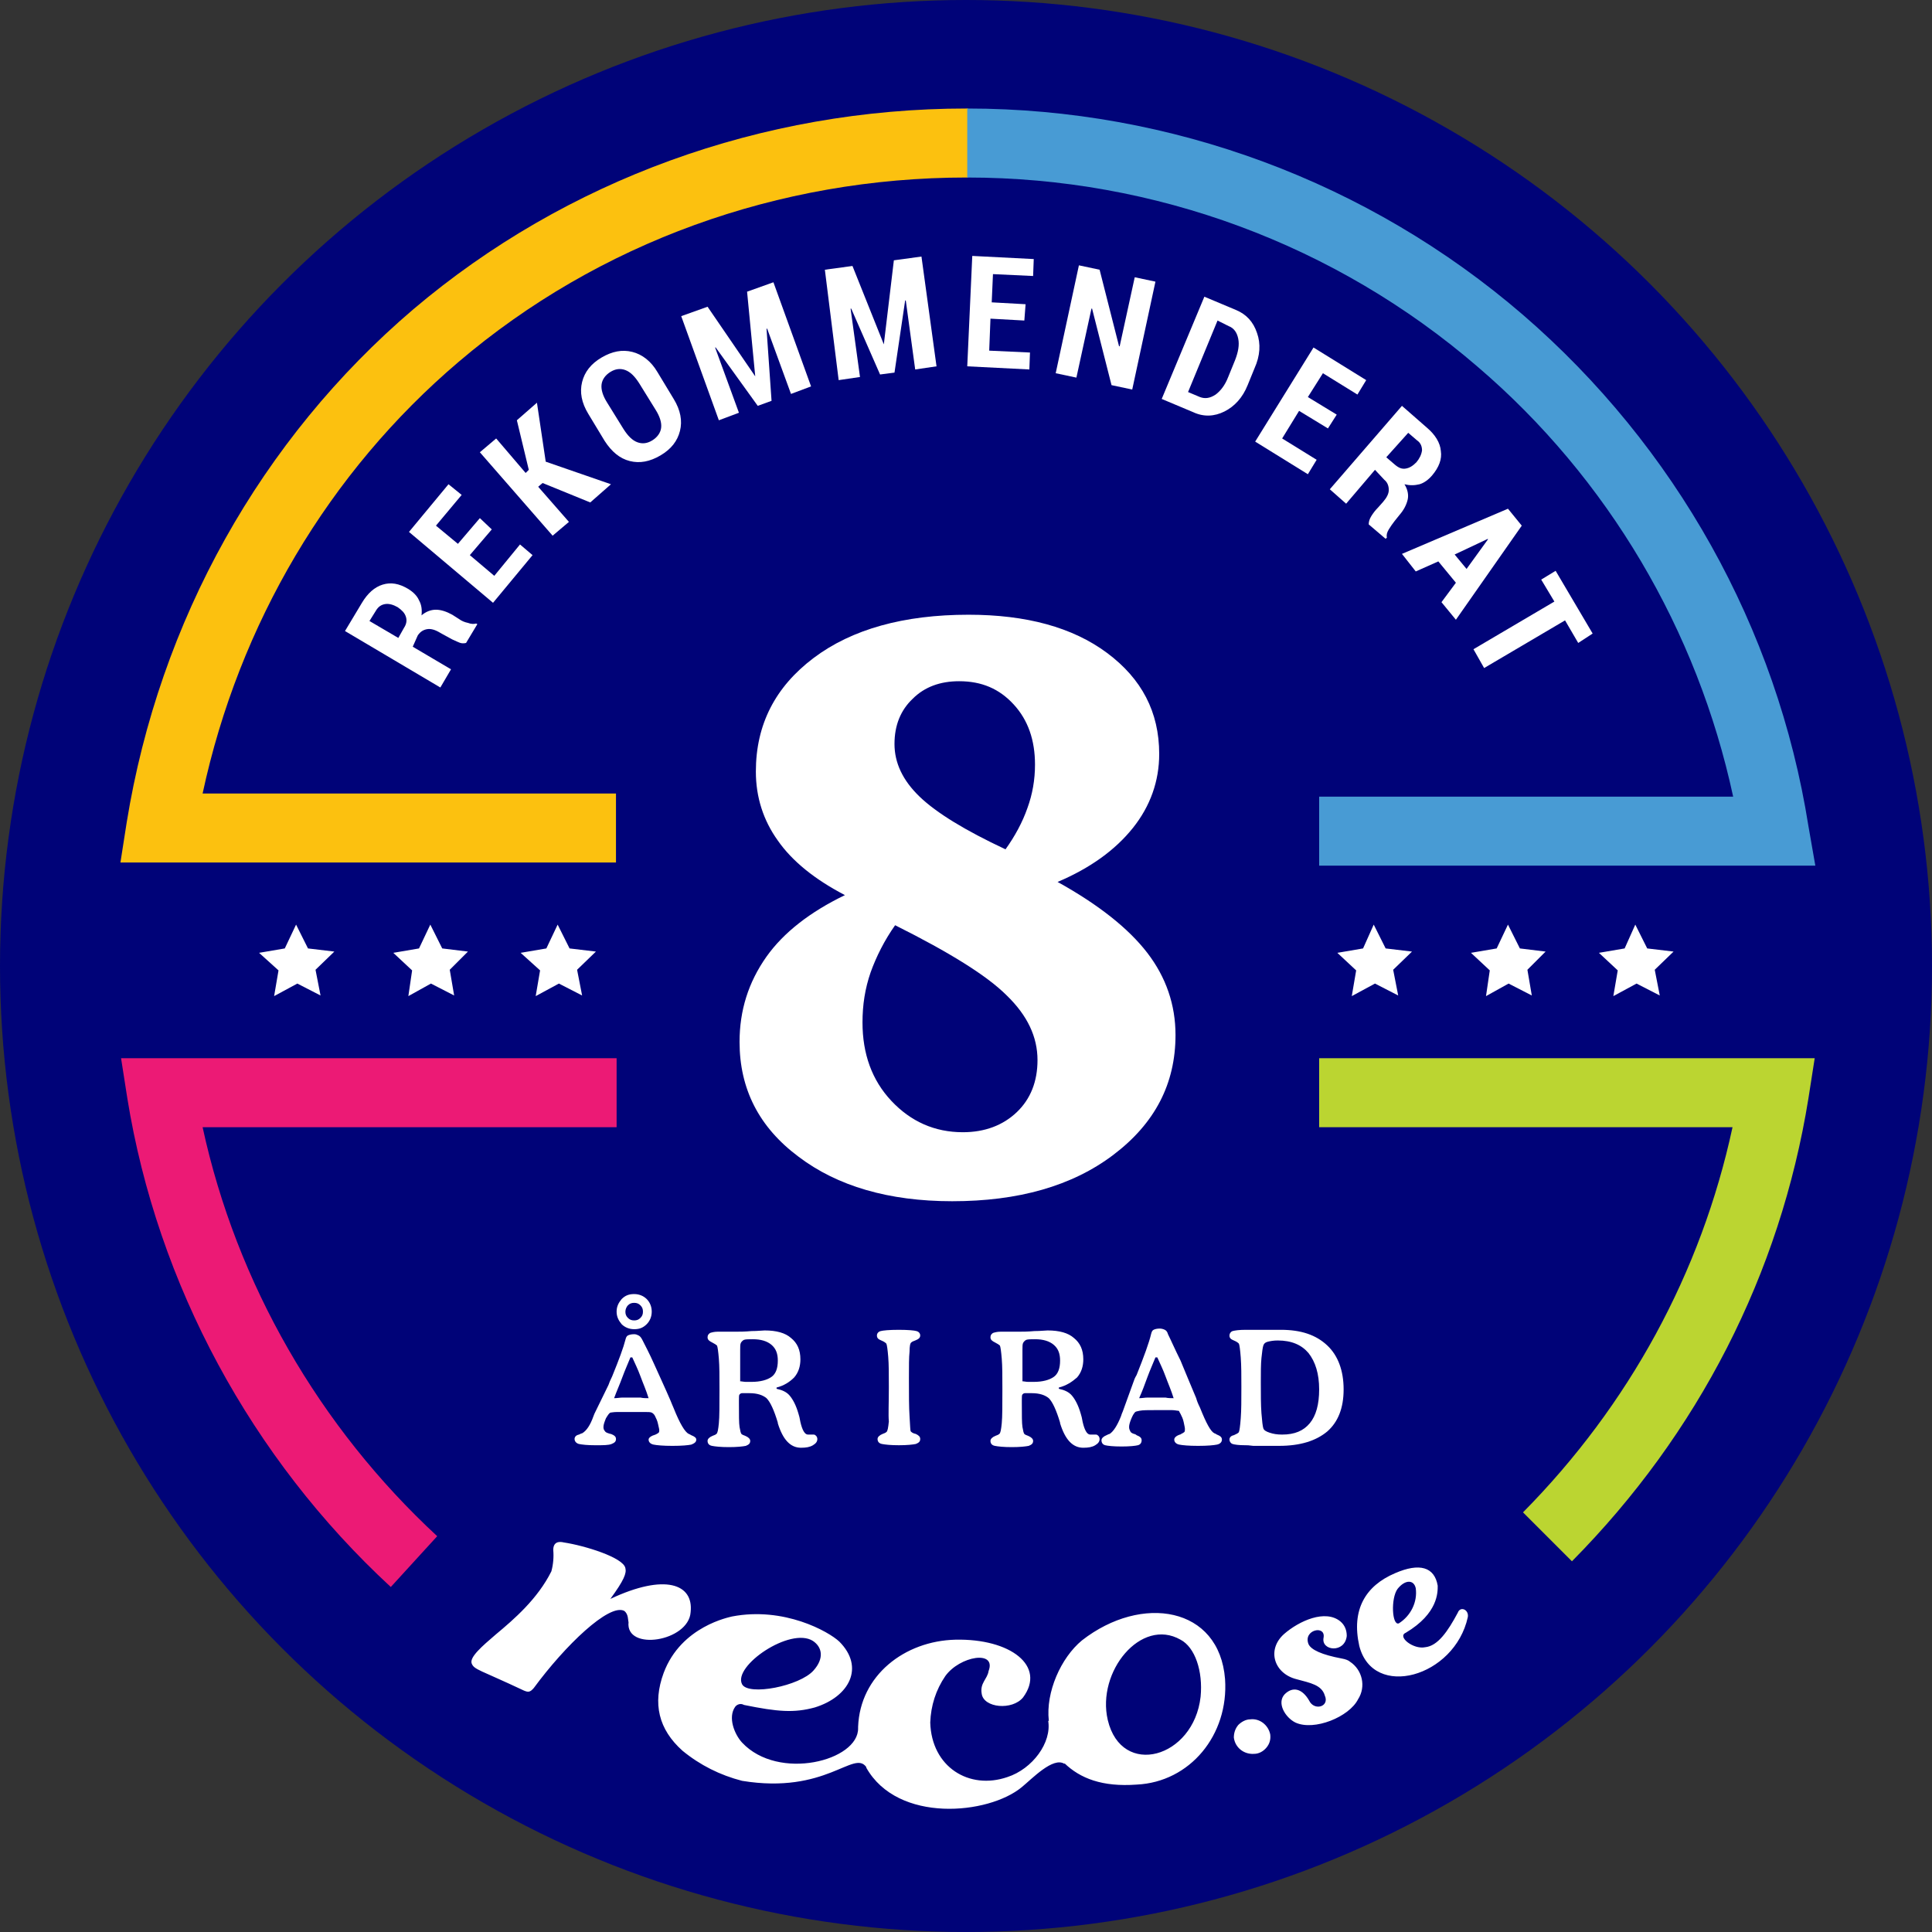 <?xml version="1.0" encoding="UTF-8"?> <svg xmlns="http://www.w3.org/2000/svg" height="308" viewBox="0 0 308 308" width="308"><rect x="0" y="0" width="308" height="308" fill="#333333" stroke="none"/><circle cx="154" cy="154" fill="#000378" r="154"></circle><path d="m98.2 137.5h-79l1-6.4c5.2-32.1 21.4-61.1 45.7-81.8 24.3-20.6 55.6-32 88.2-32h.2v11c-.1 0-.1 0-.2 0-30 0-58.7 10.4-81 29.4-20.7 17.6-35 41.8-40.8 68.8h65.9z" fill="#fcc10f"></path><path d="m289.4 138h-79.1v-11h66c-5.7-26.5-19.9-50.7-40.7-68.5-22.6-19.5-51.5-30.2-81.4-30.2v-11c32.5 0 64 11.7 88.6 32.9 24.3 21 40.5 49.9 45.5 81.5z" fill="#489bd4"></path><path d="m250.6 248.9-7.8-7.8c16.9-17.1 28.4-38.2 33.4-61.4h-65.9v-11h79l-1 6.4c-4.5 28-17.6 53.5-37.7 73.8z" fill="#bbd531"></path><path d="m62.3 253c-22.2-20.5-37.2-48.2-42-77.9l-1-6.4h79v11h-66c5.4 24.9 18.6 47.8 37.4 65.2z" fill="#ec1a75"></path><g fill="#fff"><path d="m232.4 257.1c-1.6 3-3.2 5.3-5.2 5.5-1.9.4-4.5-1.7-3.1-2.3 5.2-3.1 5.1-6.5 5.1-7.5-.5-3-2.9-3.7-6.8-2-4.7 2-7 5.8-5.7 11.6 2.2 8.6 15.2 5 17.3-4.6.2-1.2-1.2-1.8-1.6-.7zm-9.6-3.8c1.2-1.5 2.6-1.5 2.9-.1.3 2.2-.8 4.4-2.7 5.6-1.1.4-1.3-4-.2-5.5zm-112.7 3.7c.5-4.5-4.1-6.2-12.8-2.1 2.2-3 2.6-4.1 2.4-4.9-.3-1.7-6.5-3.6-9.8-4.1-.8-.2-1.7-.1-1.7 1.2.1 1.1 0 2.3-.3 3.4-2.2 4.4-5.9 7.6-8.9 10.1-2.1 1.8-4.2 3.6-3.8 4.6s1.3 1 8.3 4.3c.7.3 1 .3 1.6-.4 5-6.8 12-13.5 14.4-12.3.7.5.6 1.5.7 1.8-.5 4.7 9.6 3.1 9.9-1.6zm62.4 4.5c-3.4 2.8-5.8 8.3-5.3 12.8v.1l-.1-.1c.6 3.5-2.5 7.7-6.5 9-6.1 2.1-12.1-1.6-12.3-8.7.1-2.7.9-5.2 2.4-7.4 2.3-3.2 8.2-4.2 6.9-.8-.2 1.3-1.4 1.9-1.1 3.6.3 2.3 4.9 2.7 6.6.6 3.7-5-2-9.4-10.8-9.2-8.1.2-15.2 5.7-15.5 13.9v.2c.1 5.2-12.7 8.5-18.5 2.3-1.2-1.3-2.3-4-1.1-5.7.3-.4.9-.6 1.4-.3 5.4 1.1 8 1.3 11.3.4 5.5-1.7 8-6.4 3.9-10.5-1.7-1.6-8.8-5.6-17.1-4-.3.1-8.1 1.5-10.9 9-1.8 4.9-.8 9 3 12.4 2.8 2.3 6 3.9 9.5 4.8 13.4 2.2 17.8-5 19.8-2.2v.1c5 8.9 19.5 7.5 24.8 3.1 1.6-1.3 5-4.9 6.8-3.7v-.1c2.5 2.4 6 3.8 11.5 3.4 8.5-.4 14.7-7.9 14.1-16.8-.9-11.6-13.3-13.6-22.8-6.2zm-42.9.1c1.5 1 1.8 2.8.1 4.7-2.2 2.5-10.4 4.1-11.4 2.2-1.5-2.9 7.7-9.2 11.3-6.9zm61.8 8.9c-1.1 9.8-12.6 13-14.8 3.7-1.8-7.7 5.3-16.4 11.6-12.8 2.3 1.2 3.6 5 3.2 9.1zm7.9 3.6c-.7 0-1.4.4-1.9.9-.5.6-.7 1.3-.7 2 .2 1.6 1.6 2.7 3.2 2.6.8 0 1.5-.4 2-1s.7-1.3.6-2.1c-.3-1.5-1.7-2.6-3.2-2.4zm14.6-9.7c-3.2-.6-4.9-1.4-5.3-2.3-.9-2.3 2.8-3.1 2.4-1s3.4 2.5 3.7-.3c0-.9-.3-1.7-1-2.3-2.4-2-6.6-.1-9 2-2.8 2.5-1.6 6.3 2 7.2 2.2.6 4 .9 4.5 2.6.8 1.8-1.7 2.5-2.5.8-1.1-1.9-2.6-2.3-3.9-1-1.3 1.4.1 3.7 1.7 4.5 3 1.4 8.6-.9 10-3.7 1.3-2 .7-4.7-1.3-6-.2-.2-.7-.4-1.3-.5z"></path><path d="m65.8 103.1 6.1 3.6-1.7 2.9-15.2-9 2.7-4.5c.9-1.5 2-2.5 3.3-2.9s2.6-.2 4.1.7c.8.5 1.4 1.1 1.7 1.8.4.7.5 1.5.4 2.4.7-.6 1.5-.9 2.3-.9s1.7.3 2.6.8l1.1.7c.4.3.9.5 1.4.6.5.2 1 .2 1.3.1l.2.1-1.8 3c-.4.1-.8.1-1.4-.2-.5-.2-1.1-.5-1.6-.8l-1.1-.6c-.8-.5-1.5-.7-2.1-.6s-1.1.4-1.5 1zm-2.3-1.4.9-1.6c.4-.6.5-1.2.3-1.8s-.6-1-1.3-1.5c-.7-.4-1.4-.6-2-.5s-1.1.4-1.5 1.1l-1 1.6z"></path><path d="m78.4 84.4-3.5 4.1 3.9 3.3 4.1-5 2 1.7-6.3 7.6-13.4-11.3 6.3-7.6 2.1 1.7-4.1 4.9 3.5 2.9 3.5-4.1z"></path><path d="m86.5 77-.7.6 4.9 5.6-2.6 2.2-11.6-13.3 2.6-2.2 4.7 5.5.5-.5-1.9-7.9 3.2-2.8 1.4 9.4 10.4 3.6-3.3 2.9z"></path><path d="m107.4 63.6c1.1 1.8 1.4 3.5 1 5.1s-1.4 2.9-3.1 3.9-3.3 1.3-4.9.9-2.9-1.5-4-3.2l-2.6-4.3c-1.1-1.8-1.4-3.5-1-5.1s1.4-2.9 3.1-3.9 3.3-1.3 4.9-.9 3 1.5 4 3.2zm-5.5-2.5c-.7-1.1-1.4-1.8-2.2-2.1s-1.6-.2-2.4.3-1.3 1.2-1.4 2 .2 1.8.9 2.9l2.6 4.2c.7 1.1 1.4 1.8 2.2 2.1s1.6.2 2.4-.3 1.3-1.2 1.4-2-.2-1.8-.9-2.9z"></path><path d="m120.4 60-1.3-13.5 4.2-1.5 6 16.6-3.2 1.2-3.8-10.4h-.1l.8 11.5-2.2.8-6.7-9.3h-.1l3.8 10.4-3.2 1.2-6-16.6 4.2-1.5z"></path><path d="m140.9 54.9 1.6-13.4 4.4-.6 2.4 17.5-3.4.5-1.5-11h-.1l-1.7 11.5-2.3.3-4.6-10.5h-.1l1.5 10.9-3.4.5-2.2-17.6 4.4-.6z"></path><path d="m163.3 51.1-5.4-.3-.2 5.1 6.5.3-.1 2.7-9.9-.5.8-17.6 9.8.5-.1 2.7-6.4-.3-.2 4.5 5.4.3z"></path><path d="m180.5 62.1-3.3-.7-3.1-12.2h-.1l-2.4 11-3.3-.7 3.7-17.2 3.3.7 3.1 12.2h.1l2.4-11 3.3.7z"></path><path d="m185.2 63.6 6.8-16.3 5 2.1c1.7.7 2.8 1.9 3.4 3.7.6 1.7.5 3.6-.4 5.6l-1.1 2.7c-.8 2-2.1 3.4-3.7 4.2s-3.3.9-5 .1zm8.9-12.5-4.7 11.4 1.9.8c.8.3 1.6.2 2.5-.4.8-.6 1.5-1.5 2-2.8l1.1-2.7c.5-1.3.7-2.4.5-3.4s-.7-1.7-1.5-2z"></path><path d="m211.7 68.3-4.6-2.8-2.7 4.4 5.5 3.4-1.4 2.3-8.4-5.2 9.3-15 8.4 5.2-1.4 2.3-5.5-3.4-2.4 3.8 4.6 2.8z"></path><path d="m219.2 74.9-4.6 5.4-2.6-2.3 11.5-13.3 4 3.5c1.3 1.1 2.1 2.4 2.2 3.7.2 1.3-.3 2.6-1.4 3.9-.6.7-1.3 1.2-2 1.4-.8.2-1.6.2-2.4 0 .5.8.7 1.7.5 2.5s-.6 1.6-1.3 2.4l-.8 1c-.3.4-.6.8-.9 1.3s-.4.9-.3 1.3l-.2.2-2.7-2.3c0-.4.1-.8.4-1.3s.7-1 1.1-1.4l.8-.9c.6-.7.9-1.3.9-1.9s-.2-1.2-.7-1.6zm1.8-2 1.4 1.2c.6.5 1.1.7 1.7.6s1.1-.4 1.7-1c.5-.6.8-1.2.9-1.9 0-.6-.2-1.2-.8-1.6l-1.4-1.2z"></path><path d="m232.1 92.9-2.8-3.4-3.6 1.6-2.2-2.8 16.9-7.2 2.2 2.7-10.5 15-2.3-2.8zm-.2-4.5 1.9 2.3 3.4-4.7v-.1z"></path><path d="m251.6 102.5-2.1-3.6-12.9 7.6-1.7-3 12.9-7.6-2.1-3.5 2.3-1.4 5.9 10z"></path><path d="m68.6 147.4-1.8 3.8-4.1.7 3 2.8-.6 4.1 3.6-2 3.7 1.9-.7-4.1 2.9-2.9-4.1-.5z"></path><path d="m47.2 147.4-1.8 3.8-4.1.7 3.1 2.8-.7 4.1 3.7-2 3.7 1.9-.8-4.1 3-2.9-4.2-.5z"></path><path d="m88.9 147.4-1.8 3.8-4.1.7 3.1 2.8-.7 4.1 3.7-2 3.7 1.9-.8-4.1 3-2.9-4.2-.5z"></path><path d="m240.4 147.4-1.8 3.8-4.1.7 3 2.8-.6 4.1 3.6-2 3.7 1.9-.7-4.1 2.9-2.9-4.1-.5z"></path><path d="m219 147.4-1.7 3.8-4.1.7 3 2.8-.7 4.1 3.7-2 3.7 1.9-.8-4.1 3-2.9-4.2-.5z"></path><path d="m260.7 147.4-1.7 3.8-4.1.7 3 2.8-.7 4.1 3.7-2 3.7 1.9-.8-4.1 3-2.9-4.2-.5z"></path><path d="m134.7 142.7c-4.8-2.5-8.4-5.4-10.7-8.7-2.3-3.2-3.5-6.9-3.5-11 0-7.5 3.1-13.5 9.2-18.1s14.4-6.9 24.7-6.9c9.2 0 16.6 2 22.1 6.1s8.3 9.4 8.3 16.1c0 4.3-1.4 8.3-4.2 11.8s-6.8 6.4-12 8.6c6.5 3.6 11.3 7.4 14.3 11.3s4.5 8.3 4.5 13.1c0 7.8-3.3 14.1-9.9 19.1s-15.2 7.4-25.7 7.4c-10.1 0-18.3-2.4-24.5-7.1-6.3-4.7-9.4-10.8-9.4-18.3 0-5 1.4-9.5 4.3-13.6 2.7-3.8 6.9-7.1 12.5-9.8zm8 4.8c-1.7 2.4-3 5-3.9 7.5-.9 2.6-1.3 5.2-1.3 8 0 5 1.5 9.2 4.6 12.5s6.9 5 11.4 5c3.5 0 6.4-1.1 8.6-3.2s3.3-4.9 3.3-8.3c0-3.7-1.6-7.1-4.9-10.3-3.2-3.2-9.2-6.9-17.8-11.2zm17.6-12.1c1.5-2.1 2.7-4.3 3.5-6.6.8-2.2 1.2-4.5 1.2-6.9 0-3.9-1.1-7.1-3.4-9.6s-5.1-3.7-8.7-3.7c-3 0-5.5.9-7.4 2.8-1.9 1.8-2.9 4.2-2.9 7.2s1.3 5.8 4 8.4 7.3 5.4 13.7 8.4z"></path><path d="m97 220.8c.1-.3.3-.8.6-1.4 1.1-2.7 1.8-4.6 2.1-5.8.1-.4.2-.6.4-.7s.5-.2 1-.2c.3 0 .5.1.7.2s.4.3.6.7c.4.8 1.1 2.1 1.9 3.9s1.7 3.7 2.6 5.8c.1.3.3.7.5 1.2 1 2.5 1.8 3.8 2.4 4.1.1 0 .2.1.4.2.5.2.8.4.8.7 0 .4-.3.6-.8.8-.5.1-1.5.2-3 .2s-2.5-.1-3-.2-.8-.4-.8-.8c0-.3.4-.6 1.1-.8.2-.1.4-.2.5-.3s.1-.3.1-.4c0-.2-.1-.5-.2-1s-.3-.9-.5-1.3c-.1-.2-.3-.4-.5-.5s-.6-.1-1.1-.1c-.1 0-.4 0-.8 0s-.7 0-1 0c-1.1 0-2 0-2.6 0s-1 .1-1.1.1c-.2.1-.4.4-.7.9-.2.5-.4 1-.4 1.4 0 .3.1.5.2.6.1.2.3.3.6.4.1 0 .2.1.4.1.5.2.8.4.8.8s-.2.6-.7.8-1.3.2-2.6.2-2.1-.1-2.6-.2c-.4-.1-.7-.4-.7-.8 0-.3.2-.6.7-.7.2-.1.4-.2.5-.2.7-.4 1.3-1.3 1.8-2.7.1-.3.2-.5.3-.7zm6.4 2.1c-.4-1.3-.9-2.4-1.3-3.5s-.9-2.1-1.3-3h-.3c-.4 1-.9 2.1-1.3 3.2s-.9 2.2-1.3 3.3c.5 0 .9-.1 1.4-.1h1.4 1.4c.4.1.9.1 1.3.1zm-5.1-13.8c0-.8.3-1.4.8-2 .6-.6 1.2-.8 2-.8s1.5.3 2 .8.8 1.2.8 2-.3 1.5-.8 2c-.6.6-1.2.8-2 .8s-1.5-.3-2-.8c-.5-.6-.8-1.2-.8-2zm1.4 0c0 .4.1.7.4 1s.6.4 1 .4.7-.1 1-.4.4-.6.4-1-.1-.7-.4-1-.6-.4-1-.4-.7.1-1 .4c-.2.2-.4.6-.4 1z"></path><path d="m123.8 221.2v.2c.9.2 1.6.5 2.1 1.1s1 1.5 1.4 2.9c.1.3.2.7.3 1.3.3 1.3.7 2 1.2 2h.4.5c.2 0 .3.1.4.2s.2.3.2.5c0 .4-.2.7-.7 1s-1.1.4-1.9.4c-1.7 0-2.9-1.3-3.7-3.9v-.1c-.6-2-1.2-3.3-1.8-3.9-.6-.5-1.5-.8-2.7-.8h-1.2c-.2 0-.3.1-.4.2s-.1.4-.1.9v.5c0 1.9 0 3.2.1 3.8s.2 1 .3 1.1.3.2.6.3c.5.2.8.5.8.8 0 .4-.2.6-.7.8-.5.1-1.4.2-2.7.2s-2.2-.1-2.7-.2-.7-.4-.7-.8c0-.3.3-.6.8-.8.3-.1.5-.2.6-.3.2-.1.3-.7.4-1.7s.1-2.9.1-5.5c0-2 0-3.6-.1-4.8s-.2-1.9-.3-2.1c-.1-.1-.4-.3-.8-.5s-.7-.4-.7-.8c0-.3.1-.5.4-.7.3-.1.7-.2 1.2-.2h2.8c.7 0 1.5 0 2.6-.1 1 0 1.7-.1 2.1-.1 1.9 0 3.3.4 4.2 1.2 1 .8 1.5 1.9 1.5 3.4 0 1.1-.3 2.1-1 2.9-.7.7-1.6 1.3-2.8 1.6zm-5.9-1c.3 0 .7.1 1 .1h.9c1.4 0 2.5-.3 3.2-.8s1-1.4 1-2.6c0-1.1-.3-1.9-1-2.5s-1.7-.9-3-.9c-.7 0-1.1 0-1.4.1-.2.1-.4.3-.5.5s-.1.6-.1 1.1v2.6 1.6.8z"></path><path d="m141.7 221.1c0-2 0-3.6-.1-4.8s-.2-1.9-.3-2.1c-.1-.1-.3-.3-.8-.5s-.7-.4-.7-.8c0-.3.2-.6.6-.7s1.3-.2 2.9-.2c1.5 0 2.5.1 2.8.2.4.1.6.4.6.7 0 .4-.3.6-.8.8-.3.1-.5.2-.6.3-.2.1-.3.6-.3 1.5-.1.9-.1 2.2-.1 4.2 0 2.6 0 4.6.1 6.1s.1 2.3.2 2.4.3.3.8.4c.4.2.7.4.7.8s-.2.6-.7.8c-.5.1-1.4.2-2.7.2s-2.2-.1-2.7-.2-.7-.4-.7-.8c0-.3.3-.6.8-.8.3-.1.5-.2.6-.3.2-.1.3-.7.4-1.7-.1-1 0-2.8 0-5.5z"></path><path d="m168.8 221.2v.2c.9.2 1.6.5 2.1 1.1s1 1.5 1.4 2.9c.1.3.2.7.3 1.3.3 1.3.7 2 1.2 2h.4.5c.2 0 .3.1.4.2s.2.3.2.5c0 .4-.2.7-.7 1s-1.1.4-1.9.4c-1.7 0-2.9-1.3-3.7-3.9v-.1c-.6-2-1.2-3.3-1.8-3.9-.6-.5-1.5-.8-2.7-.8h-1.1c-.2 0-.3.1-.4.2s-.1.4-.1.9v.5c0 1.9 0 3.2.1 3.8s.2 1 .3 1.1.3.2.6.3c.5.2.8.5.8.8 0 .4-.2.6-.7.8-.5.1-1.4.2-2.7.2s-2.2-.1-2.7-.2-.7-.4-.7-.8c0-.3.3-.6.8-.8.3-.1.5-.2.6-.3.2-.1.3-.7.4-1.7s.1-2.9.1-5.5c0-2 0-3.6-.1-4.8s-.2-1.9-.3-2.1c-.1-.1-.4-.3-.8-.5s-.7-.4-.7-.8c0-.3.1-.5.4-.7.3-.1.7-.2 1.2-.2h2.8c.7 0 1.5 0 2.6-.1 1 0 1.7-.1 2.1-.1 1.9 0 3.3.4 4.2 1.2 1 .8 1.5 1.9 1.5 3.4 0 1.1-.3 2.1-1 2.9-.8.7-1.7 1.3-2.9 1.6zm-5.9-1c.3 0 .7.1 1 .1h.9c1.4 0 2.5-.3 3.2-.8s1-1.4 1-2.6c0-1.1-.3-1.9-1-2.5s-1.7-.9-3-.9c-.7 0-1.1 0-1.4.1-.2.1-.4.3-.5.5s-.1.6-.1 1.1v2.6 1.6.8z"></path><path d="m180.7 220.3c.1-.3.2-.6.5-1.1 1.2-3 2-5.2 2.3-6.5.1-.4.2-.6.4-.7s.5-.2 1-.2c.3 0 .6.1.8.2s.4.3.5.7c.5 1 1.1 2.4 2 4.2.8 1.9 1.6 3.9 2.5 6 .1.4.3.9.6 1.5 1 2.5 1.7 3.8 2.3 4.1.1 0 .2.1.4.2.5.2.8.4.8.8s-.3.7-.8.8-1.5.2-3 .2-2.5-.1-3-.2-.8-.4-.8-.8c0-.3.3-.6.9-.8.1 0 .2-.1.2-.1.2-.1.4-.2.5-.3s.1-.3.1-.5-.1-.6-.2-1.1-.3-.9-.5-1.3c-.1-.2-.2-.3-.2-.4-.1-.1-.1-.1-.2-.1-.2 0-.5-.1-1-.1s-1.2 0-1.9 0h-.6c-1.3 0-2.1 0-2.6.1-.4.1-.7.1-.8.3-.2.2-.4.6-.6 1.1s-.3.9-.3 1.2.1.5.2.7.3.3.6.4c.1 0 .3.1.4.2.5.2.8.4.8.8s-.2.7-.6.8-1.3.2-2.6.2-2.2-.1-2.6-.2-.6-.4-.6-.8c0-.3.3-.6.8-.8.2-.1.4-.2.5-.2.6-.4 1.2-1.3 1.8-2.8.1-.3.2-.6.3-.8zm6.4 2.6c-.4-1.3-.9-2.4-1.3-3.5s-.9-2.1-1.3-3h-.3c-.4 1-.9 2.1-1.3 3.2s-.8 2.2-1.3 3.3c.5 0 .9-.1 1.4-.1h1.4 1.4c.4.1.9.1 1.3.1z"></path><path d="m198.5 230.4c-1 0-1.7-.1-2-.2s-.5-.4-.5-.7.2-.6.7-.7c.4-.2.7-.3.8-.5s.2-.9.3-2.2.1-2.9.1-5c0-1.8 0-3.4-.1-4.7s-.2-2-.3-2.2c-.1-.1-.3-.3-.8-.5s-.7-.4-.7-.8c0-.3.2-.6.5-.7.4-.1 1-.2 2.1-.2h1.1 1.3 1.7 1.5c3.2 0 5.6.8 7.4 2.5 1.7 1.6 2.6 4 2.6 7s-.9 5.2-2.6 6.7c-1.8 1.5-4.3 2.3-7.7 2.3-.3 0-.8 0-1.4 0-.7 0-1.2 0-1.6 0-.2 0-.6 0-1.1 0-.7-.1-1-.1-1.3-.1zm11.8-8.9c0-2.5-.6-4.4-1.7-5.8-1.1-1.3-2.7-2-4.9-2-.7 0-1.2.1-1.6.2s-.6.3-.7.6-.2 1-.3 2-.1 2.3-.1 3.9c0 1.9 0 3.6.1 4.9s.2 2.1.3 2.4.4.5 1 .7 1.2.3 2 .3c2 0 3.4-.6 4.4-1.8s1.5-3 1.5-5.4z"></path></g></svg> 
